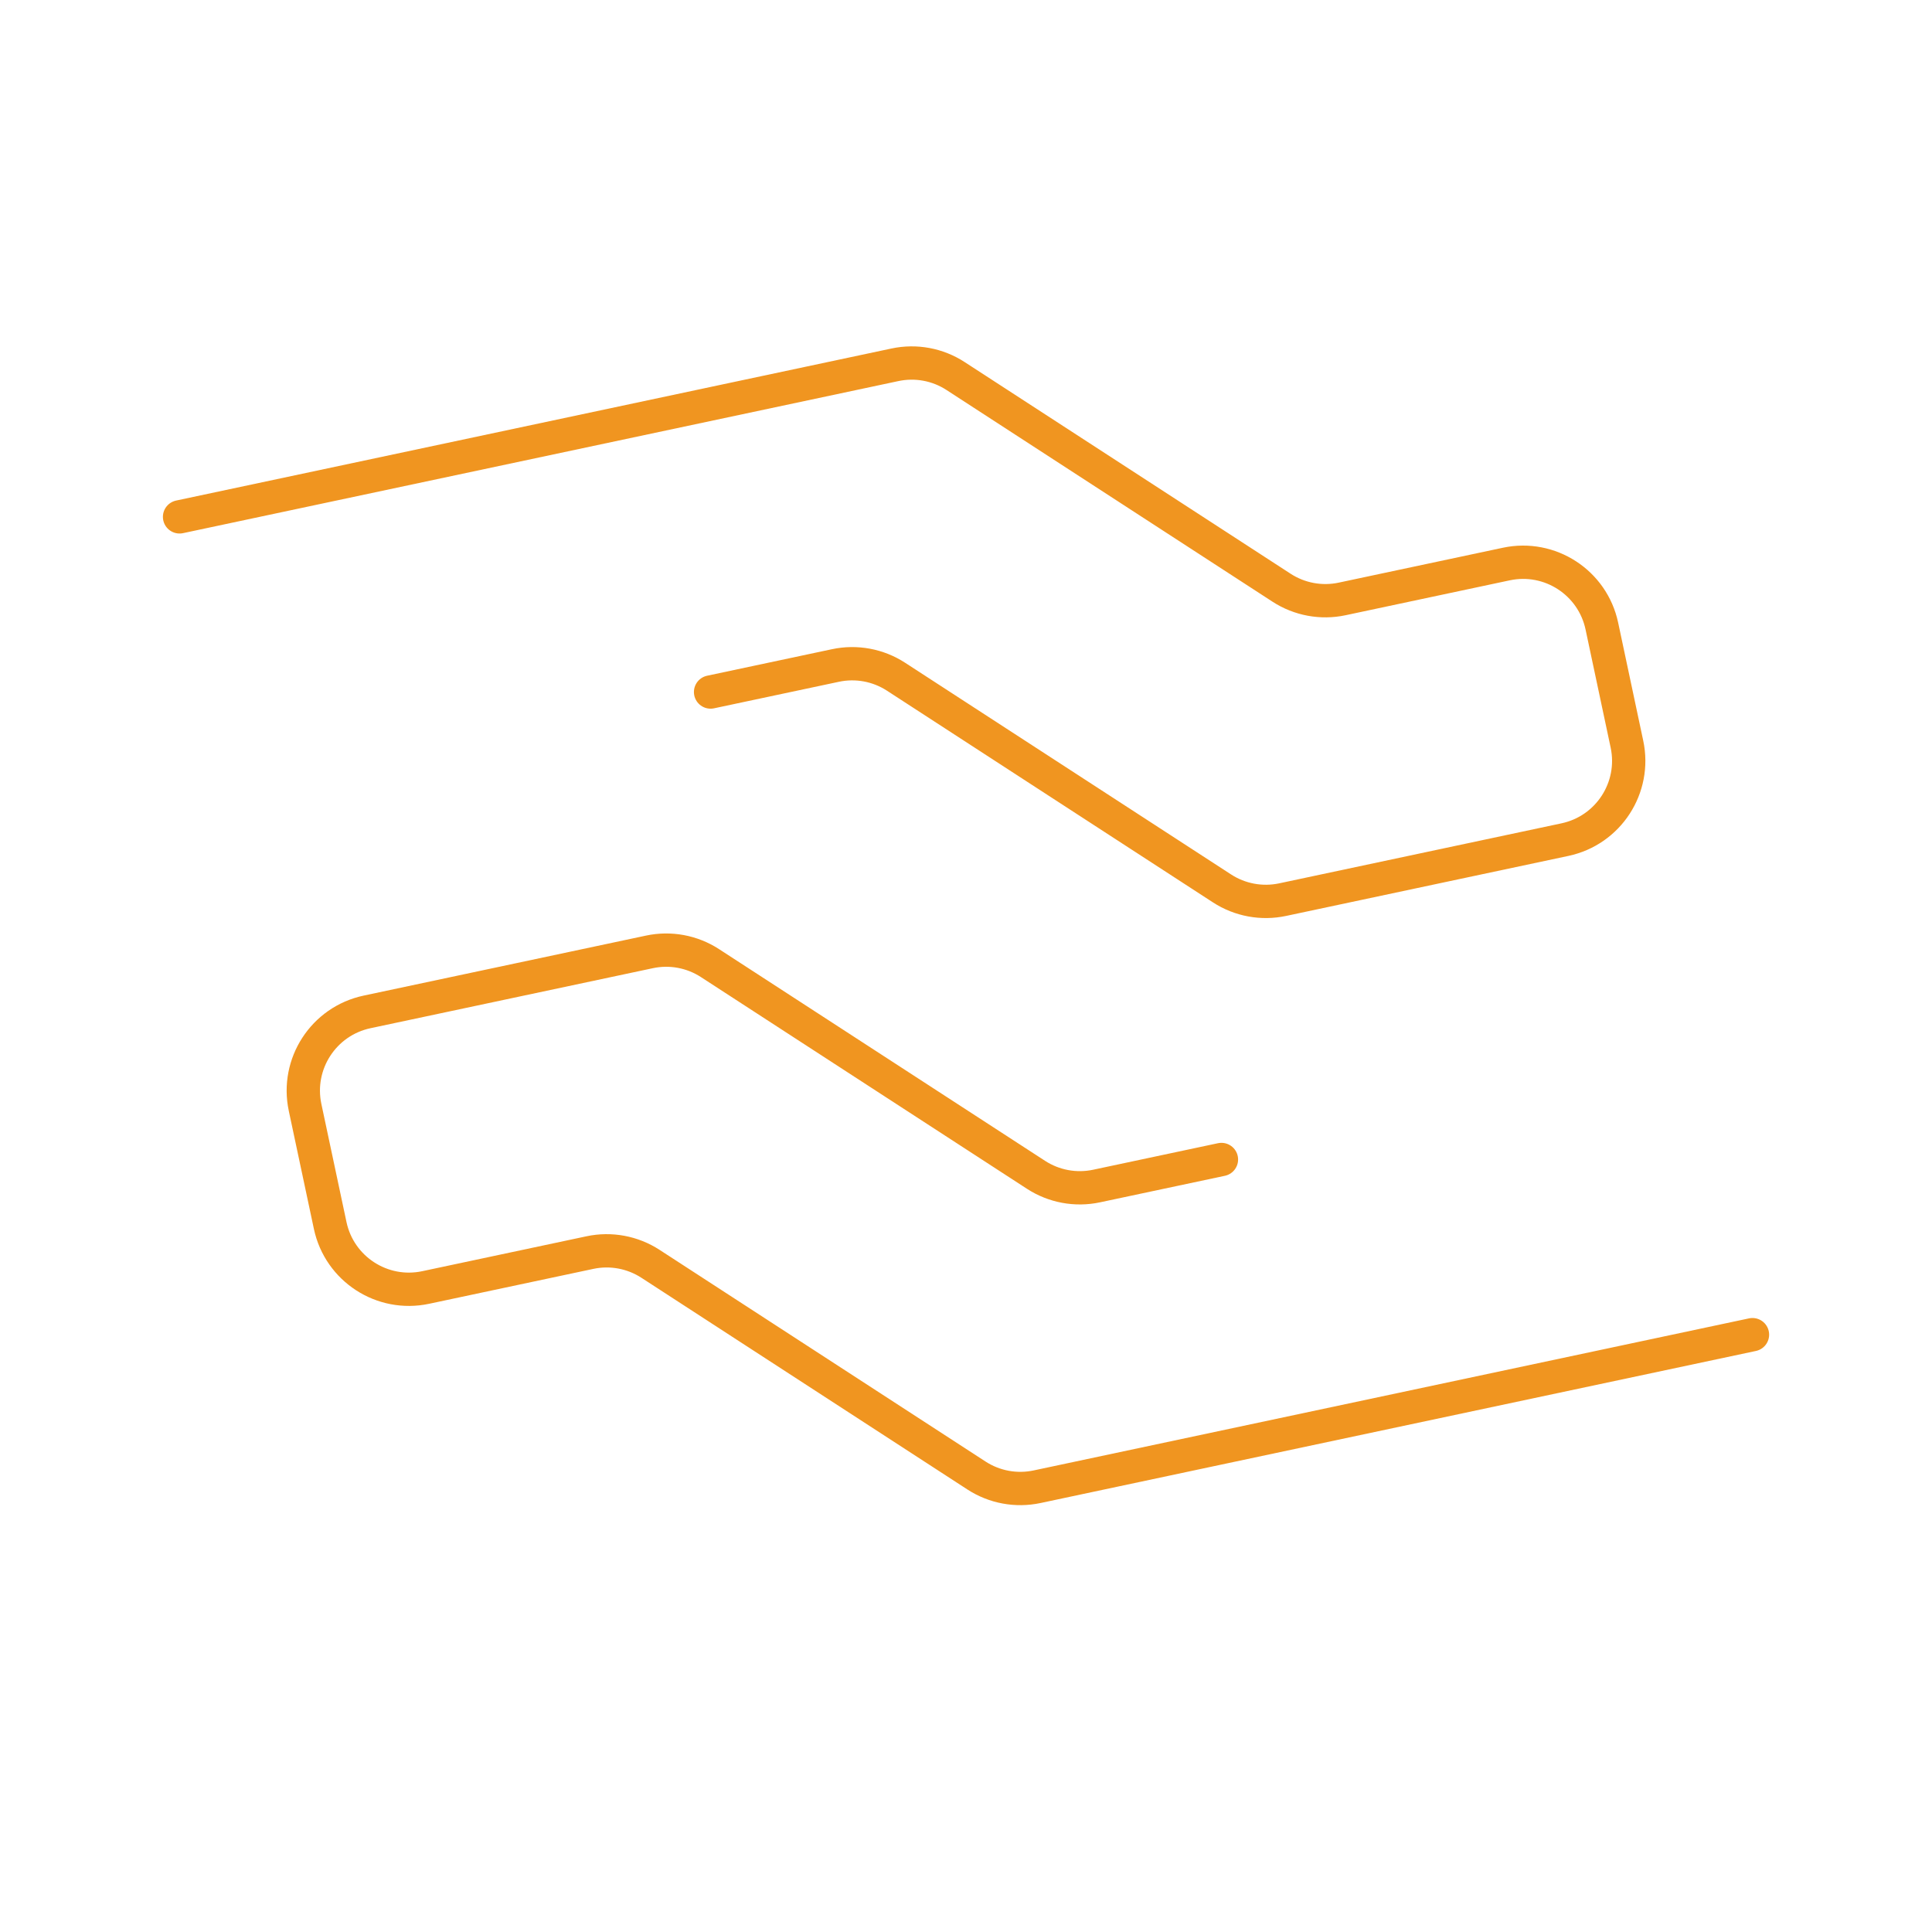 <svg width="116" height="116" viewBox="0 0 116 116" fill="none" xmlns="http://www.w3.org/2000/svg">
<path d="M10.781 31.033L53.736 21.902C54.99 21.636 56.299 21.878 57.373 22.577L76.946 35.287C78.021 35.985 79.329 36.228 80.583 35.961L90.444 33.865C93.055 33.31 95.622 34.977 96.177 37.588L97.684 44.68C98.239 47.291 96.573 49.857 93.961 50.412L77.009 54.016C75.755 54.282 74.447 54.04 73.372 53.342L53.799 40.631C52.724 39.933 51.416 39.69 50.162 39.957L42.664 41.55" stroke="#F09520" stroke-width="2" stroke-linecap="round"/>
<path d="M105.221 80.135L62.266 89.266C61.012 89.532 59.703 89.29 58.628 88.591L39.056 75.881C37.981 75.183 36.672 74.94 35.419 75.207L25.557 77.303C22.947 77.858 20.38 76.191 19.825 73.58L18.317 66.489C17.763 63.877 19.429 61.311 22.04 60.756L38.993 57.153C40.247 56.886 41.555 57.128 42.63 57.827L62.203 70.537C63.278 71.235 64.586 71.478 65.84 71.211L73.337 69.618" stroke="#F09520" stroke-width="2" stroke-linecap="round"/>
</svg>
